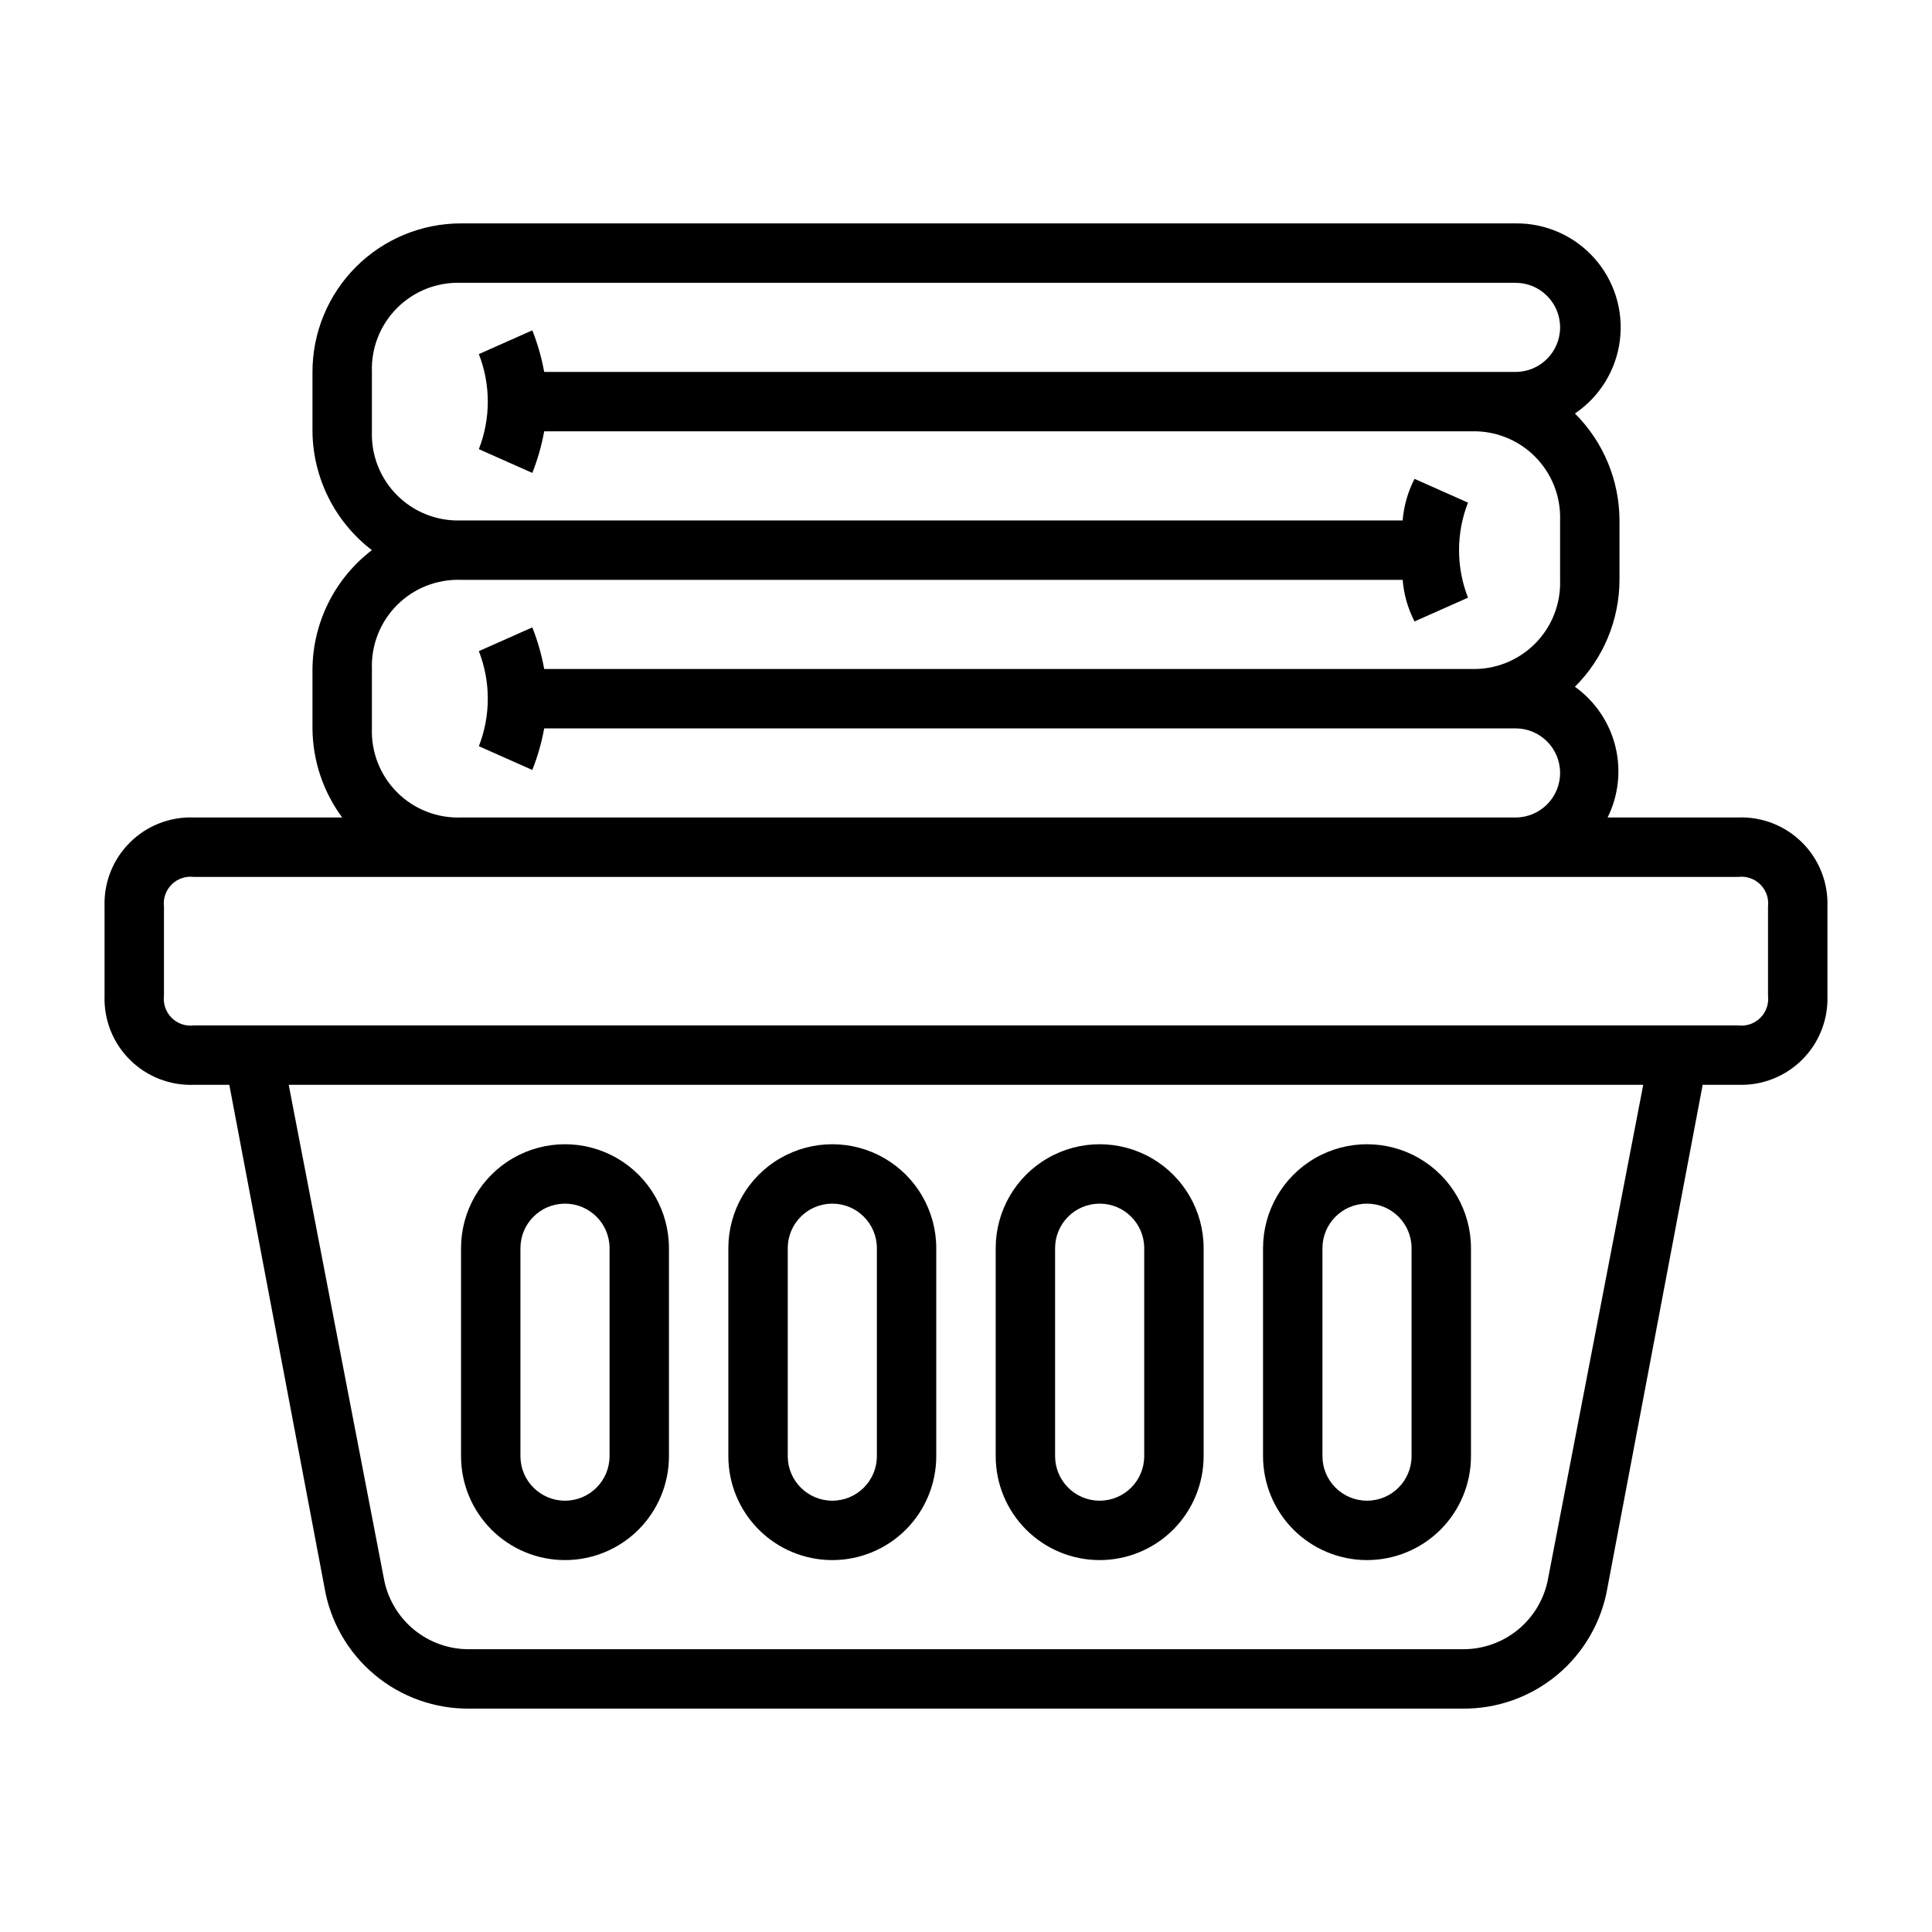 <?xml version="1.0" encoding="UTF-8"?>
<!-- The Best Svg Icon site in the world: iconSvg.co, Visit us! https://iconsvg.co -->
<svg fill="#000000" width="800px" height="800px" version="1.1" viewBox="144 144 512 512" xmlns="http://www.w3.org/2000/svg">
 <g>
  <path d="m604.67 360.64h-34.637c2.902-5.859 3.625-12.562 2.039-18.91-1.586-6.344-5.379-11.918-10.699-15.727 7.535-7.508 11.781-17.699 11.809-28.336v-15.746c-0.027-10.637-4.273-20.832-11.809-28.34 6.594-4.453 10.938-11.539 11.918-19.434s-1.496-15.828-6.801-21.758c-5.301-5.93-12.906-9.281-20.859-9.188h-279.46c-10.441 0-20.453 4.144-27.832 11.527-7.383 7.383-11.531 17.391-11.531 27.832v15.742c0.121 12.363 5.93 23.977 15.746 31.488-9.816 7.516-15.625 19.129-15.746 31.488v15.746c0.059 8.508 2.812 16.777 7.875 23.613h-39.363c-6.328-0.219-12.465 2.195-16.941 6.676-4.481 4.477-6.894 10.613-6.672 16.941v23.617c-0.223 6.328 2.191 12.465 6.672 16.941 4.477 4.481 10.613 6.894 16.941 6.676h9.449l25.191 133.04-0.004-0.004c1.508 9.105 6.227 17.367 13.305 23.289s16.043 9.109 25.27 8.988h262.93c9.227 0.121 18.191-3.066 25.27-8.988s11.797-14.184 13.305-23.289l25.191-133.04h9.445c6.328 0.219 12.465-2.195 16.941-6.676 4.481-4.477 6.894-10.613 6.676-16.941v-23.617c0.219-6.328-2.195-12.465-6.676-16.941-4.477-4.481-10.613-6.894-16.941-6.676zm-362.11-23.613v-15.746c-0.223-6.328 2.195-12.465 6.672-16.941 4.477-4.481 10.613-6.894 16.945-6.672h249.54c0.309 3.844 1.379 7.59 3.148 11.02l14.168-6.297c-3.16-8.102-3.16-17.094 0-25.191l-14.168-6.297c-1.77 3.426-2.84 7.172-3.148 11.02h-249.54c-6.332 0.223-12.469-2.195-16.945-6.672-4.477-4.477-6.894-10.613-6.672-16.945v-15.742c-0.223-6.328 2.195-12.465 6.672-16.945 4.477-4.477 10.613-6.894 16.945-6.672h279.46c6.519 0 11.805 5.289 11.805 11.809s-5.285 11.809-11.805 11.809h-257.42c-0.684-3.769-1.738-7.461-3.148-11.02l-14.168 6.297c3.16 8.098 3.16 17.09 0 25.188l14.168 6.297v0.004c1.41-3.562 2.465-7.254 3.148-11.023h245.61c6.328-0.223 12.465 2.195 16.941 6.672 4.481 4.481 6.894 10.617 6.672 16.945v15.746c0.223 6.328-2.191 12.465-6.672 16.941-4.477 4.477-10.613 6.894-16.941 6.672h-245.61c-0.684-3.766-1.738-7.457-3.148-11.02l-14.168 6.297c3.16 8.098 3.16 17.09 0 25.191l14.168 6.297c1.41-3.562 2.465-7.254 3.148-11.02h257.42c6.519 0 11.805 5.285 11.805 11.809 0 6.519-5.285 11.805-11.805 11.805h-279.46c-6.332 0.223-12.469-2.191-16.945-6.672-4.477-4.477-6.894-10.613-6.672-16.941zm311.73 225.14c-0.934 5.348-3.746 10.188-7.93 13.652-4.188 3.461-9.469 5.32-14.898 5.238h-262.93c-5.43 0.082-10.711-1.777-14.895-5.238-4.184-3.465-6.996-8.305-7.934-13.652l-25.191-130.68h358.96zm58.254-154.29c0.258 2.156-0.488 4.309-2.023 5.848-1.539 1.535-3.691 2.281-5.848 2.023h-409.35c-2.156 0.258-4.309-0.488-5.844-2.023-1.535-1.539-2.281-3.691-2.027-5.848v-23.617c-0.254-2.156 0.492-4.309 2.027-5.848 1.535-1.535 3.688-2.281 5.844-2.023h409.35c2.156-0.258 4.309 0.488 5.848 2.023 1.535 1.539 2.281 3.691 2.023 5.848z"/>
  <path d="m293.73 557.44c7.309 0 14.316-2.902 19.48-8.066 5.168-5.168 8.07-12.176 8.07-19.484v-55.105c0-9.844-5.25-18.938-13.773-23.859-8.527-4.922-19.027-4.922-27.555 0-8.523 4.922-13.773 14.016-13.773 23.859v55.105c0 7.309 2.902 14.316 8.066 19.484 5.168 5.164 12.176 8.066 19.484 8.066zm-11.809-82.656c0-6.519 5.285-11.805 11.809-11.805 6.519 0 11.809 5.285 11.809 11.805v55.105c0 6.523-5.289 11.809-11.809 11.809-6.523 0-11.809-5.285-11.809-11.809z"/>
  <path d="m364.57 557.44c7.309 0 14.316-2.902 19.484-8.066 5.164-5.168 8.066-12.176 8.066-19.484v-55.105c0-9.844-5.25-18.938-13.773-23.859-8.527-4.922-19.027-4.922-27.555 0-8.523 4.922-13.773 14.016-13.773 23.859v55.105c0 7.309 2.902 14.316 8.07 19.484 5.164 5.164 12.172 8.066 19.48 8.066zm-11.809-82.656c0-6.519 5.289-11.805 11.809-11.805 6.523 0 11.809 5.285 11.809 11.805v55.105c0 6.523-5.285 11.809-11.809 11.809-6.519 0-11.809-5.285-11.809-11.809z"/>
  <path d="m435.42 557.44c7.309 0 14.316-2.902 19.484-8.066 5.164-5.168 8.07-12.176 8.07-19.484v-55.105c0-9.844-5.254-18.938-13.777-23.859-8.523-4.922-19.027-4.922-27.551 0-8.527 4.922-13.777 14.016-13.777 23.859v55.105c0 7.309 2.902 14.316 8.07 19.484 5.164 5.164 12.176 8.066 19.48 8.066zm-11.809-82.656c0-6.519 5.289-11.805 11.809-11.805 6.523 0 11.809 5.285 11.809 11.805v55.105c0 6.523-5.285 11.809-11.809 11.809-6.519 0-11.809-5.285-11.809-11.809z"/>
  <path d="m506.27 557.44c7.309 0 14.316-2.902 19.484-8.066 5.168-5.168 8.07-12.176 8.07-19.484v-55.105c0-9.844-5.254-18.938-13.777-23.859s-19.027-4.922-27.551 0c-8.527 4.922-13.777 14.016-13.777 23.859v55.105c0 7.309 2.902 14.316 8.07 19.484 5.168 5.164 12.176 8.066 19.48 8.066zm-11.809-82.656c0-6.519 5.289-11.805 11.809-11.805 6.523 0 11.809 5.285 11.809 11.805v55.105c0 6.523-5.285 11.809-11.809 11.809-6.519 0-11.809-5.285-11.809-11.809z"/>
 </g>
</svg>